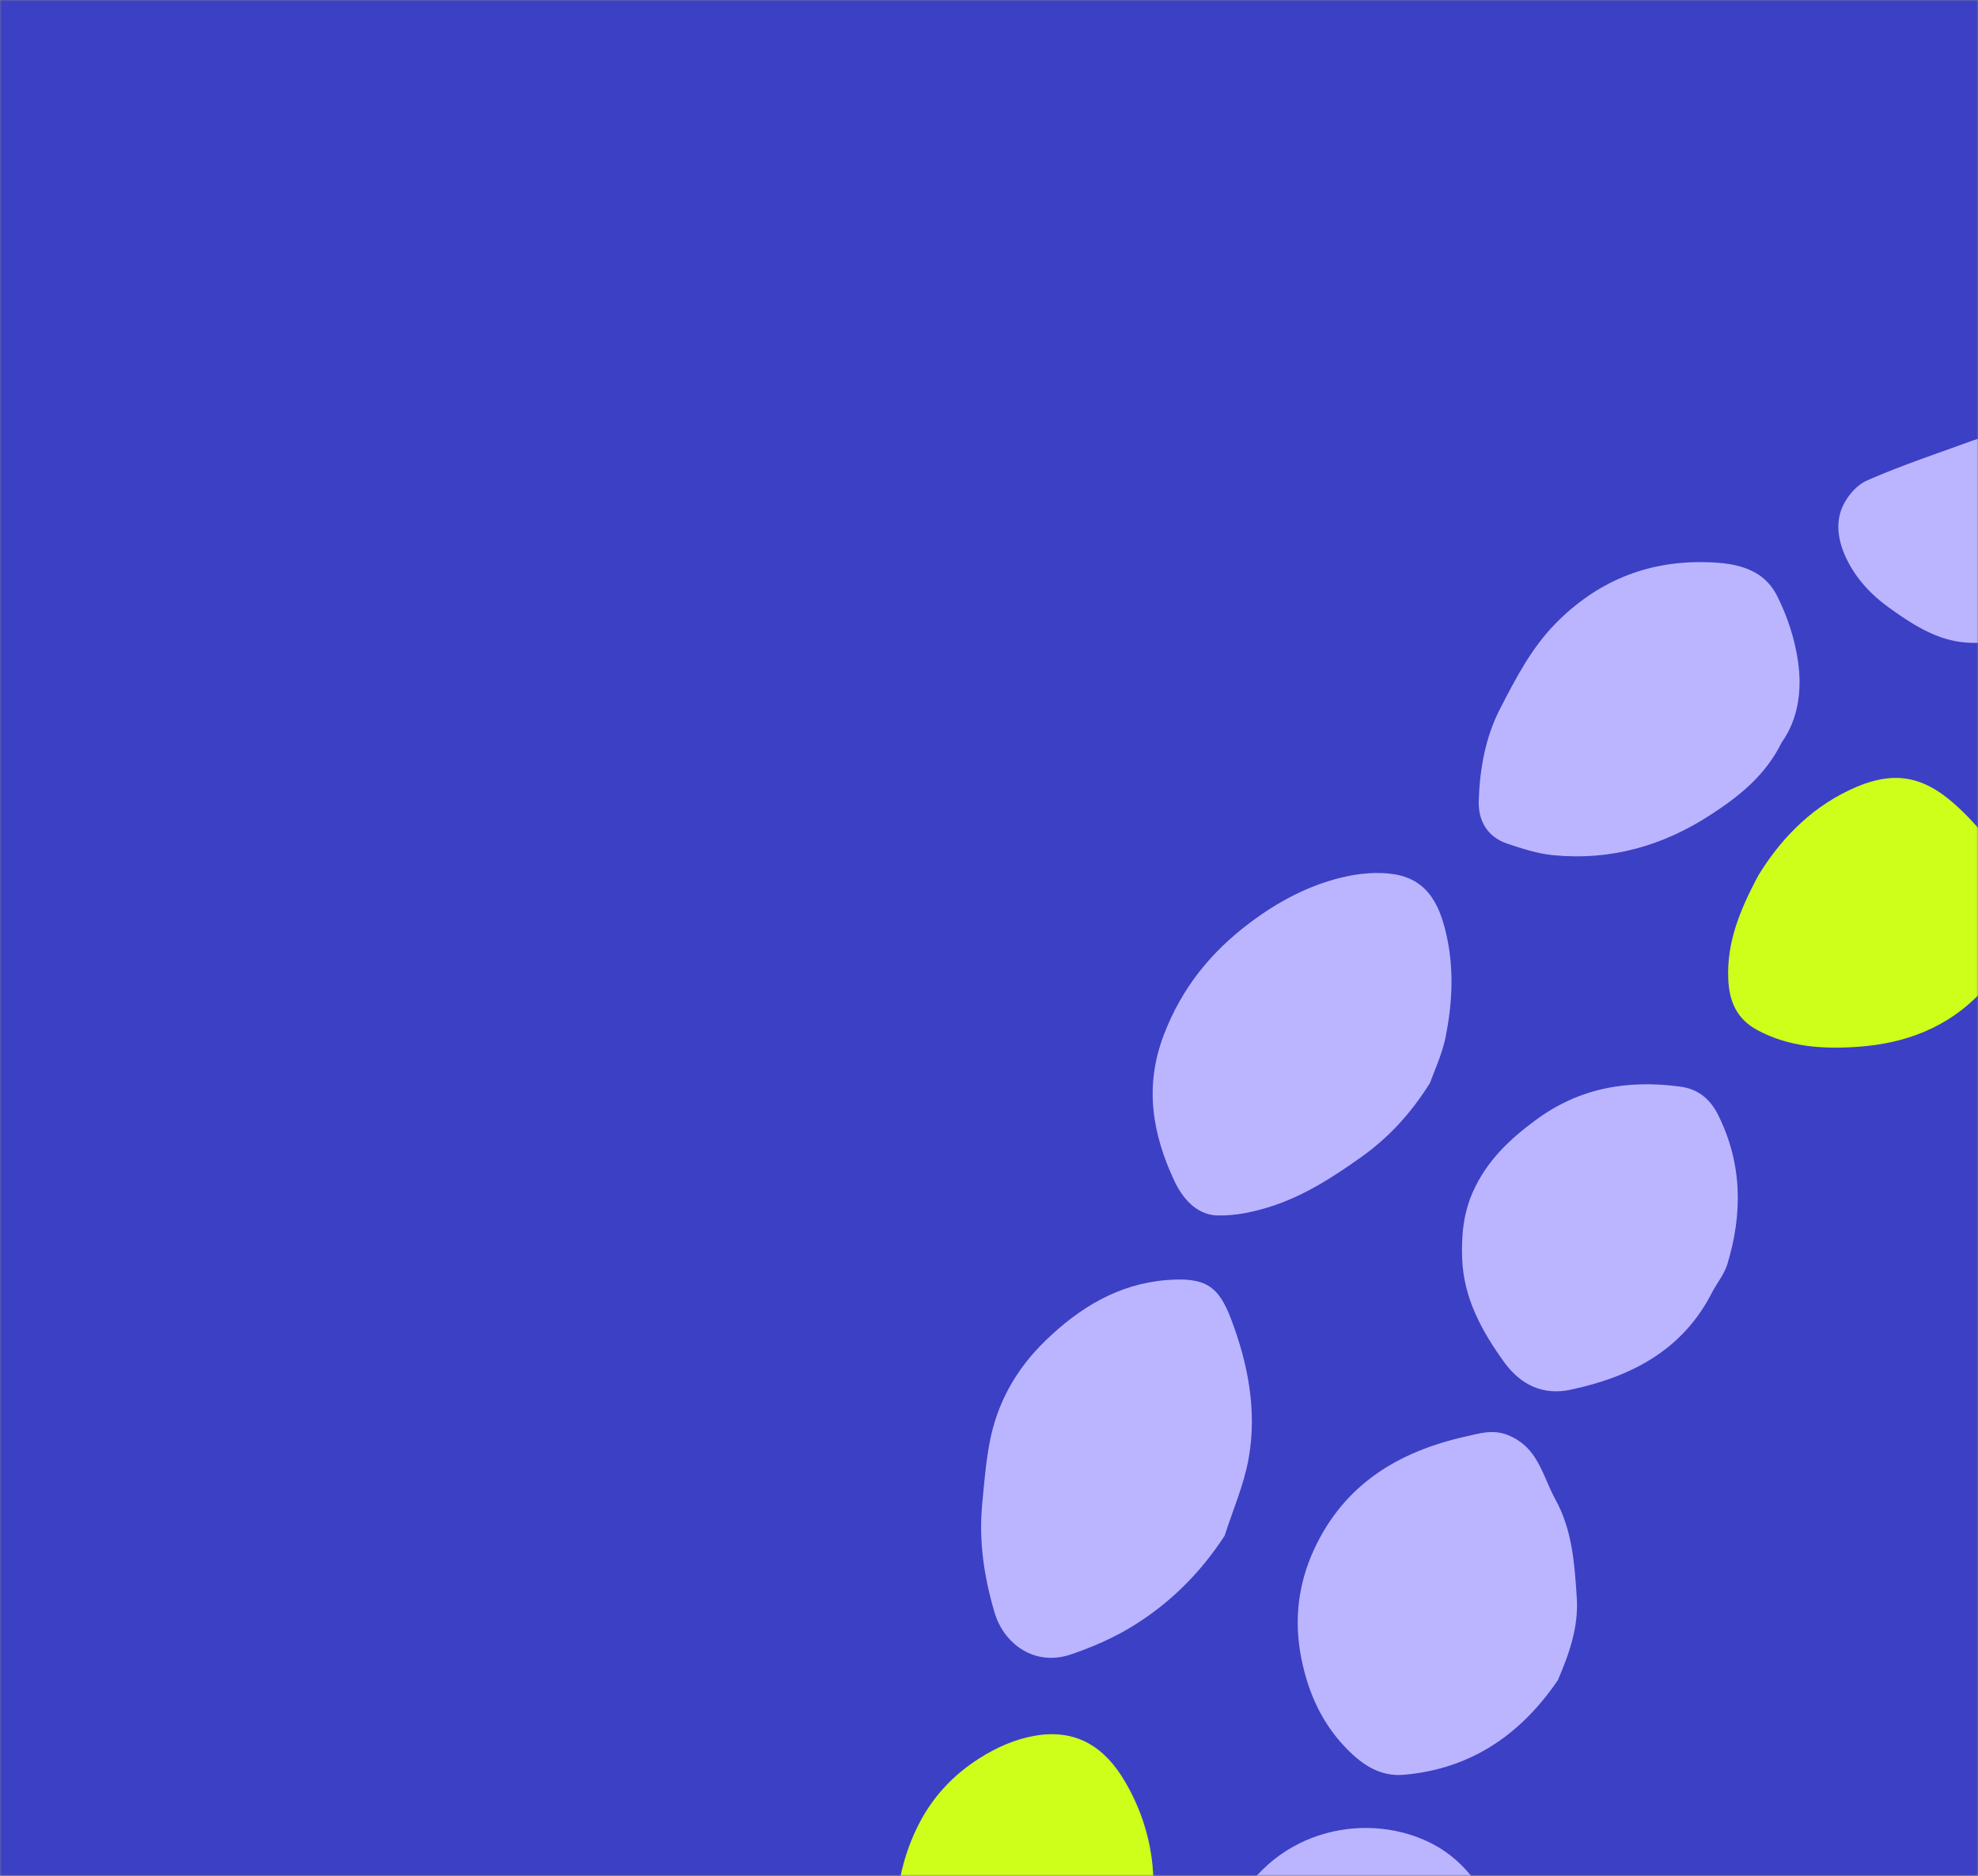 <svg xmlns="http://www.w3.org/2000/svg" width="600" height="569" fill="none"><rect width="100%" height="100%" fill="#808080" stroke="none"/><mask id="a" width="600" height="569" x="0" y="0" maskUnits="userSpaceOnUse" style="mask-type:alpha"><path fill="#3C40C5" d="M0 0h600v569H0z"/></mask><g mask="url(#a)"><path fill="#3C40C5" d="M0 0h600v569H0z"/><path fill="#BBB5FF" d="M371.469 465.838c-7.647 11.73-17.192 21.028-28.859 28-5.525 3.304-11.602 5.881-17.706 7.973-10.891 3.737-20.348-2.962-23.239-12.753-3.159-10.682-4.799-21.649-3.731-32.844.594-6.214 1.086-12.467 2.24-18.587 2.281-12.065 7.995-22.271 16.904-30.925 10.34-10.041 22.099-17.19 36.568-18.401 11.968-.999 15.957 1.724 19.788 11.819 5.164 13.613 7.901 27.806 5.323 42.275-1.428 8-4.795 15.644-7.288 23.443zm62.326-137.388c-6.078 9.689-12.847 16.804-20.969 22.582-8.373 5.954-17.05 11.561-26.857 14.772-5.375 1.759-11.245 3.058-16.831 2.861-6.291-.221-10.496-5.28-12.973-10.589-6.609-14.177-9.082-28.547-3.169-44.085 5.424-14.242 14.229-25.145 26.194-34.131 8.448-6.346 17.583-11.216 27.754-13.686 5.158-1.254 10.876-1.821 16.061-.979 10.769 1.748 14.172 10.504 16.057 19.831 1.988 9.835 1.395 19.77-.55 29.508-1.044 5.216-3.41 10.17-4.717 13.916zm38.759 181.188c-11.25 16.513-26.381 26.945-46.753 28.7-7.053.607-12.426-2.914-17.304-7.9-7.552-7.723-11.667-17.015-13.741-27.344-2.298-11.443-1.046-22.555 3.894-33.209 9.169-19.752 25.678-29.644 46.075-34.182 4.104-.916 8.064-2.22 12.654-.415 3.796 1.496 6.366 3.953 8.282 6.92 2.51 3.885 3.867 8.487 6.12 12.557 5.165 9.33 5.829 19.553 6.511 29.835.588 8.899-2.259 16.911-5.738 25.038zm67.916-284.477c-4.981 10.112-12.896 16.332-21.507 21.945-14.605 9.516-30.507 14.007-47.892 12.29-4.69-.462-9.333-1.981-13.837-3.485-6.155-2.053-8.899-7.058-8.681-13.14.348-9.637 1.998-19.111 6.503-27.839 4.73-9.155 9.404-18.266 16.789-25.789 12.375-12.597 27.311-18.866 44.78-18.631 8.719.117 17.908 1.331 22.4 10.177 3.132 6.16 5.399 13.098 6.381 19.932 1.262 8.721.084 17.521-4.936 24.54z"/><path fill="#CEFF1A" d="M344.042 598.213c-11.641 15.956-26.8 27.054-48.726 26.63-10.401-.201-20.602-11.447-22.577-19.672-2.306-9.585-1.77-19.081-.759-28.698.876-8.311 3.151-16.287 6.928-23.543 4.157-7.986 10.206-14.516 18.084-19.531 5.353-3.405 10.861-5.84 16.912-6.896 12.576-2.197 21.293 3.423 27.491 14.129 5.707 9.859 8.581 20.476 8.492 31.724-.07 8.566-1.628 17.013-5.845 25.857z"/><path fill="#BBB5FF" d="M519.482 391.726c-8.922 17.833-24.765 25.94-43.165 29.833-8.071 1.708-14.953-1.335-20.015-8.336-6.873-9.508-12.359-19.553-12.776-31.533-.238-6.892.339-13.667 3.313-20.278 4.188-9.306 10.978-15.753 19.016-21.683 13.261-9.784 27.817-12.247 43.719-10.144 5.764.759 9.292 3.945 11.678 8.77 7.232 14.616 7.38 29.752 2.728 45.06-.9 2.956-2.968 5.549-4.498 8.311zm-127.9 241.99c-22.311-11.935-27.841-34.454-17.577-54.33 13.139-25.445 41.735-30.012 60.752-19.963 19.623 10.373 27.921 39.172 15.606 59.744-10.74 17.928-36.759 27.017-58.781 14.549z"/><path fill="#CEFF1A" d="M533.389 265.513c6.082-9.966 14.898-19.804 27.501-25.806 13.212-6.295 22.559-4.765 33.358 5.413 7.738 7.288 13.857 15.375 15.978 26.188 2.317 11.8-1.536 21.508-9.412 29.806-10.063 10.602-22.865 15.398-37.279 16.41-10.595.743-20.891.086-30.505-5.089-6.221-3.353-8.5-8.694-8.785-15.457-.452-10.83 3.212-20.42 9.144-31.465z"/><path fill="#BBB5FF" d="M628.798 177.614c-6.773 12.264-20.822 18.863-34.094 17.109-8.03-1.061-14.91-5.571-21.389-10.192-5.551-3.96-10.3-8.899-13.288-15.228-2.32-4.899-3.305-10.273-1.31-15.161 1.351-3.312 4.348-6.946 7.526-8.348 10.05-4.432 20.523-7.918 30.856-11.697a49.615 49.615 0 0 1 6.801-1.953c9.164-1.927 15.43 1.178 21.189 8.775 6.26 8.258 8.225 17.251 6.634 27.166-.528 3.255-1.926 6.362-2.925 9.529z"/></g></svg>